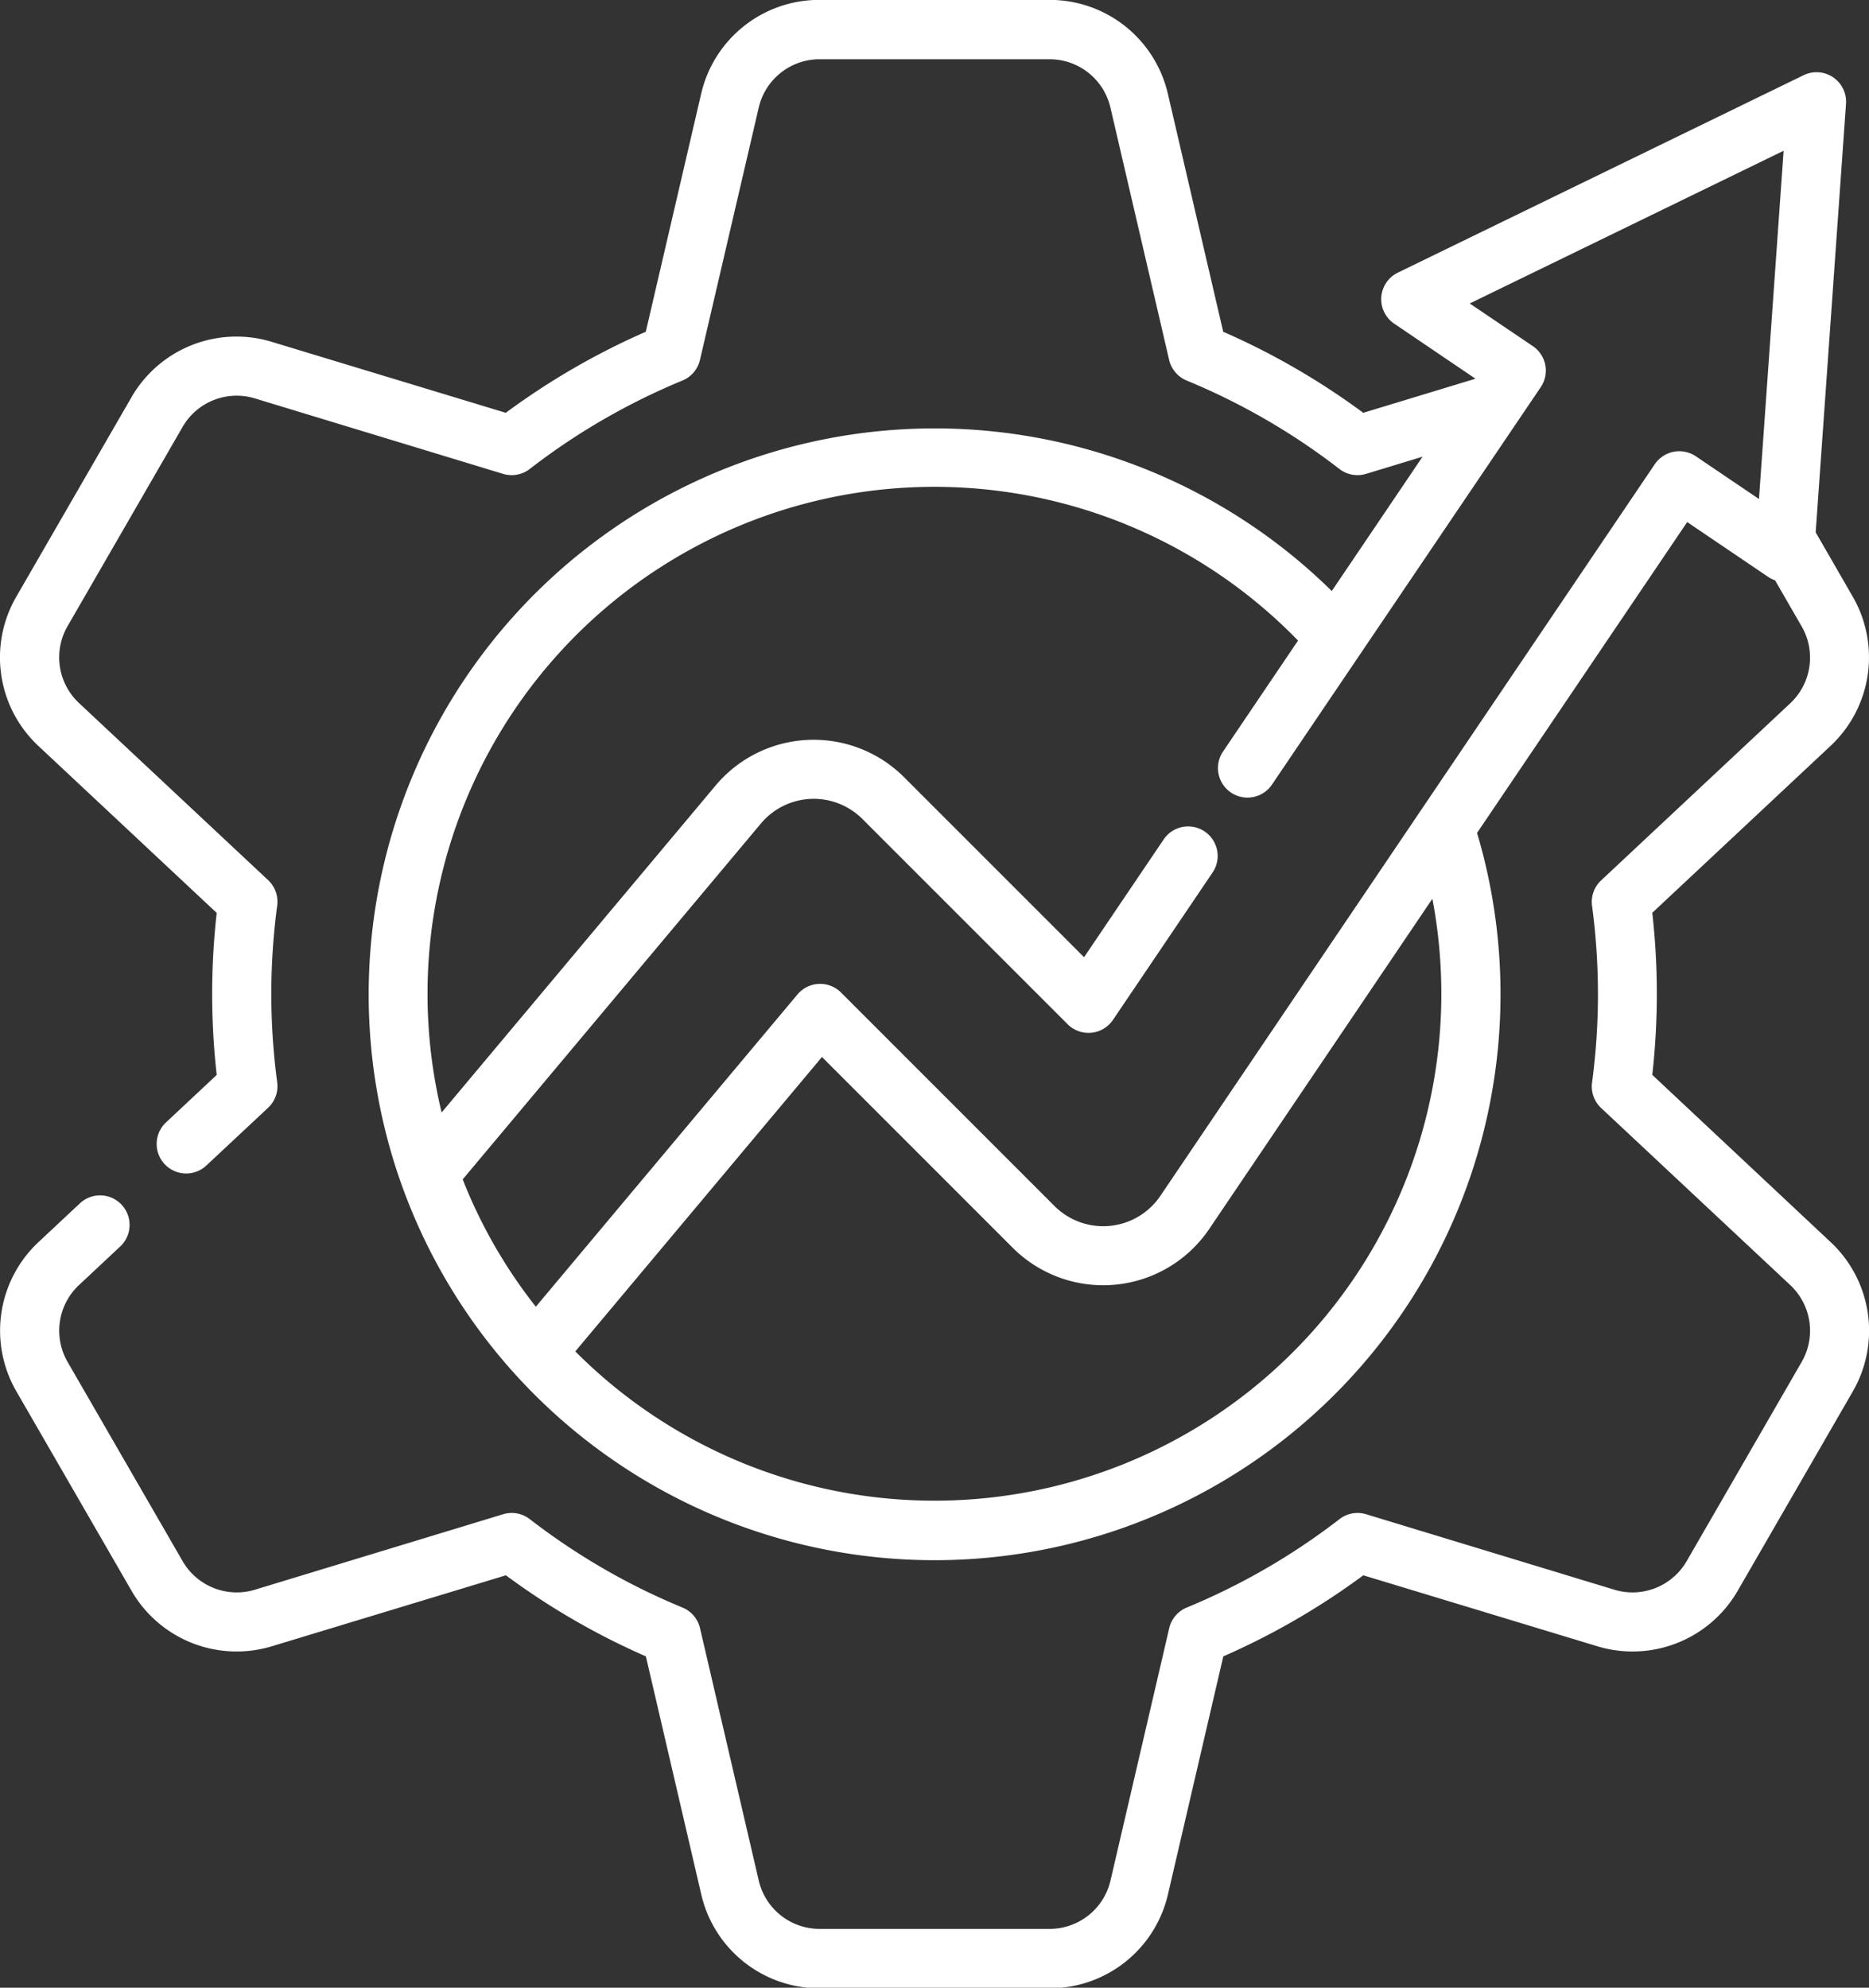 <svg xmlns="http://www.w3.org/2000/svg" width="81.777" height="86.965" viewBox="0 0 81.777 86.965"><rect x="0" y="0" width="81.777" height="86.965" fill="#333333" stroke="none"/><path id="Caminho_57" data-name="Caminho 57" d="M6693.88,1732.423a31.8,31.8,0,0,0,0-7.091l7.788-7.291a5.308,5.308,0,0,0,.975-6.554l-1.614-2.8,1.327-18.749a1.292,1.292,0,0,0-1.853-1.253l-17.757,8.64a1.292,1.292,0,0,0-.158,2.232l3.543,2.4-.01.015-4.888,1.485a31.577,31.577,0,0,0-6.127-3.546l-2.419-10.4a5.306,5.306,0,0,0-5.189-4.12h-10.047a5.3,5.3,0,0,0-5.19,4.12l-2.42,10.4a31.554,31.554,0,0,0-6.126,3.546l-10.224-3.1a5.3,5.3,0,0,0-6.162,2.434l-5.024,8.7a5.3,5.3,0,0,0,.973,6.554l7.789,7.292a31.709,31.709,0,0,0,0,7.089l-2.218,2.077a1.291,1.291,0,1,0,1.765,1.886l2.7-2.525a1.29,1.29,0,0,0,.4-1.113,29.159,29.159,0,0,1,0-7.738,1.292,1.292,0,0,0-.4-1.113l-8.268-7.741a2.732,2.732,0,0,1-.5-3.376l5.023-8.7a2.733,2.733,0,0,1,3.175-1.254l10.854,3.3a1.293,1.293,0,0,0,1.167-.215,28.907,28.907,0,0,1,6.681-3.869,1.292,1.292,0,0,0,.765-.9l2.57-11.034a2.734,2.734,0,0,1,2.674-2.123H6667.5a2.733,2.733,0,0,1,2.673,2.123l2.567,11.034a1.3,1.3,0,0,0,.766.9,29.006,29.006,0,0,1,6.684,3.869,1.294,1.294,0,0,0,1.166.215l2.472-.752-3.972,5.877a24.767,24.767,0,0,0-40.728,25.894l.013.037a24.764,24.764,0,0,0,47.072-15.348l9.194-13.6,3.545,2.4a1.306,1.306,0,0,0,.3.149l1.159,2.008a2.735,2.735,0,0,1-.5,3.377l-8.267,7.741a1.287,1.287,0,0,0-.4,1.114,29.083,29.083,0,0,1,0,7.735,1.289,1.289,0,0,0,.4,1.114l8.267,7.74a2.735,2.735,0,0,1,.5,3.377l-5.023,8.7a2.737,2.737,0,0,1-3.176,1.254l-10.853-3.3a1.292,1.292,0,0,0-1.165.214,29.06,29.06,0,0,1-6.684,3.869,1.294,1.294,0,0,0-.766.9l-2.568,11.036a2.735,2.735,0,0,1-2.675,2.123h-10.045a2.734,2.734,0,0,1-2.674-2.123l-2.569-11.036a1.293,1.293,0,0,0-.766-.9,29.007,29.007,0,0,1-6.682-3.869,1.291,1.291,0,0,0-1.165-.214l-10.853,3.3a2.737,2.737,0,0,1-3.176-1.254l-5.023-8.7a2.733,2.733,0,0,1,.5-3.378l1.823-1.707a1.292,1.292,0,0,0-1.765-1.886l-1.824,1.707a5.305,5.305,0,0,0-.973,6.555l5.024,8.7a5.308,5.308,0,0,0,6.162,2.435l10.225-3.1a31.582,31.582,0,0,0,6.125,3.547l2.42,10.4a5.3,5.3,0,0,0,5.19,4.121H6667.5a5.305,5.305,0,0,0,5.191-4.121l2.419-10.4a31.663,31.663,0,0,0,6.126-3.547l10.224,3.1a5.311,5.311,0,0,0,6.164-2.435l5.024-8.7a5.31,5.31,0,0,0-.976-6.554Zm-9.23-3.547a22.176,22.176,0,0,1-37.893,15.646l10.793-12.881,8.349,8.35a5.6,5.6,0,0,0,8.594-.825l9.765-14.448A22.316,22.316,0,0,1,6684.65,1728.876Zm10.162-23.713a1.29,1.29,0,0,0-.824.545l-21.634,32.012a3.017,3.017,0,0,1-4.629.443l-9.345-9.346a1.293,1.293,0,0,0-1.9.085l-11.45,13.665a22.017,22.017,0,0,1-3.2-5.571l13.047-15.569a3.013,3.013,0,0,1,4.441-.2l8.981,8.981a1.292,1.292,0,0,0,1.983-.19l4.376-6.474a1.292,1.292,0,0,0-2.14-1.447l-3.5,5.178-7.875-7.875a5.6,5.6,0,0,0-8.247.363l-11.988,14.306a22.179,22.179,0,0,1,37.472-20.647l-3.295,4.875a1.292,1.292,0,0,0,2.141,1.446L6689,1702.334a1.292,1.292,0,0,0-.347-1.794l-2.76-1.866,13.733-6.682-1.078,15.236-2.762-1.868A1.294,1.294,0,0,0,6694.812,1705.163Z" transform="translate(-6621.585 -1685.396)" fill="#fff"></path></svg>